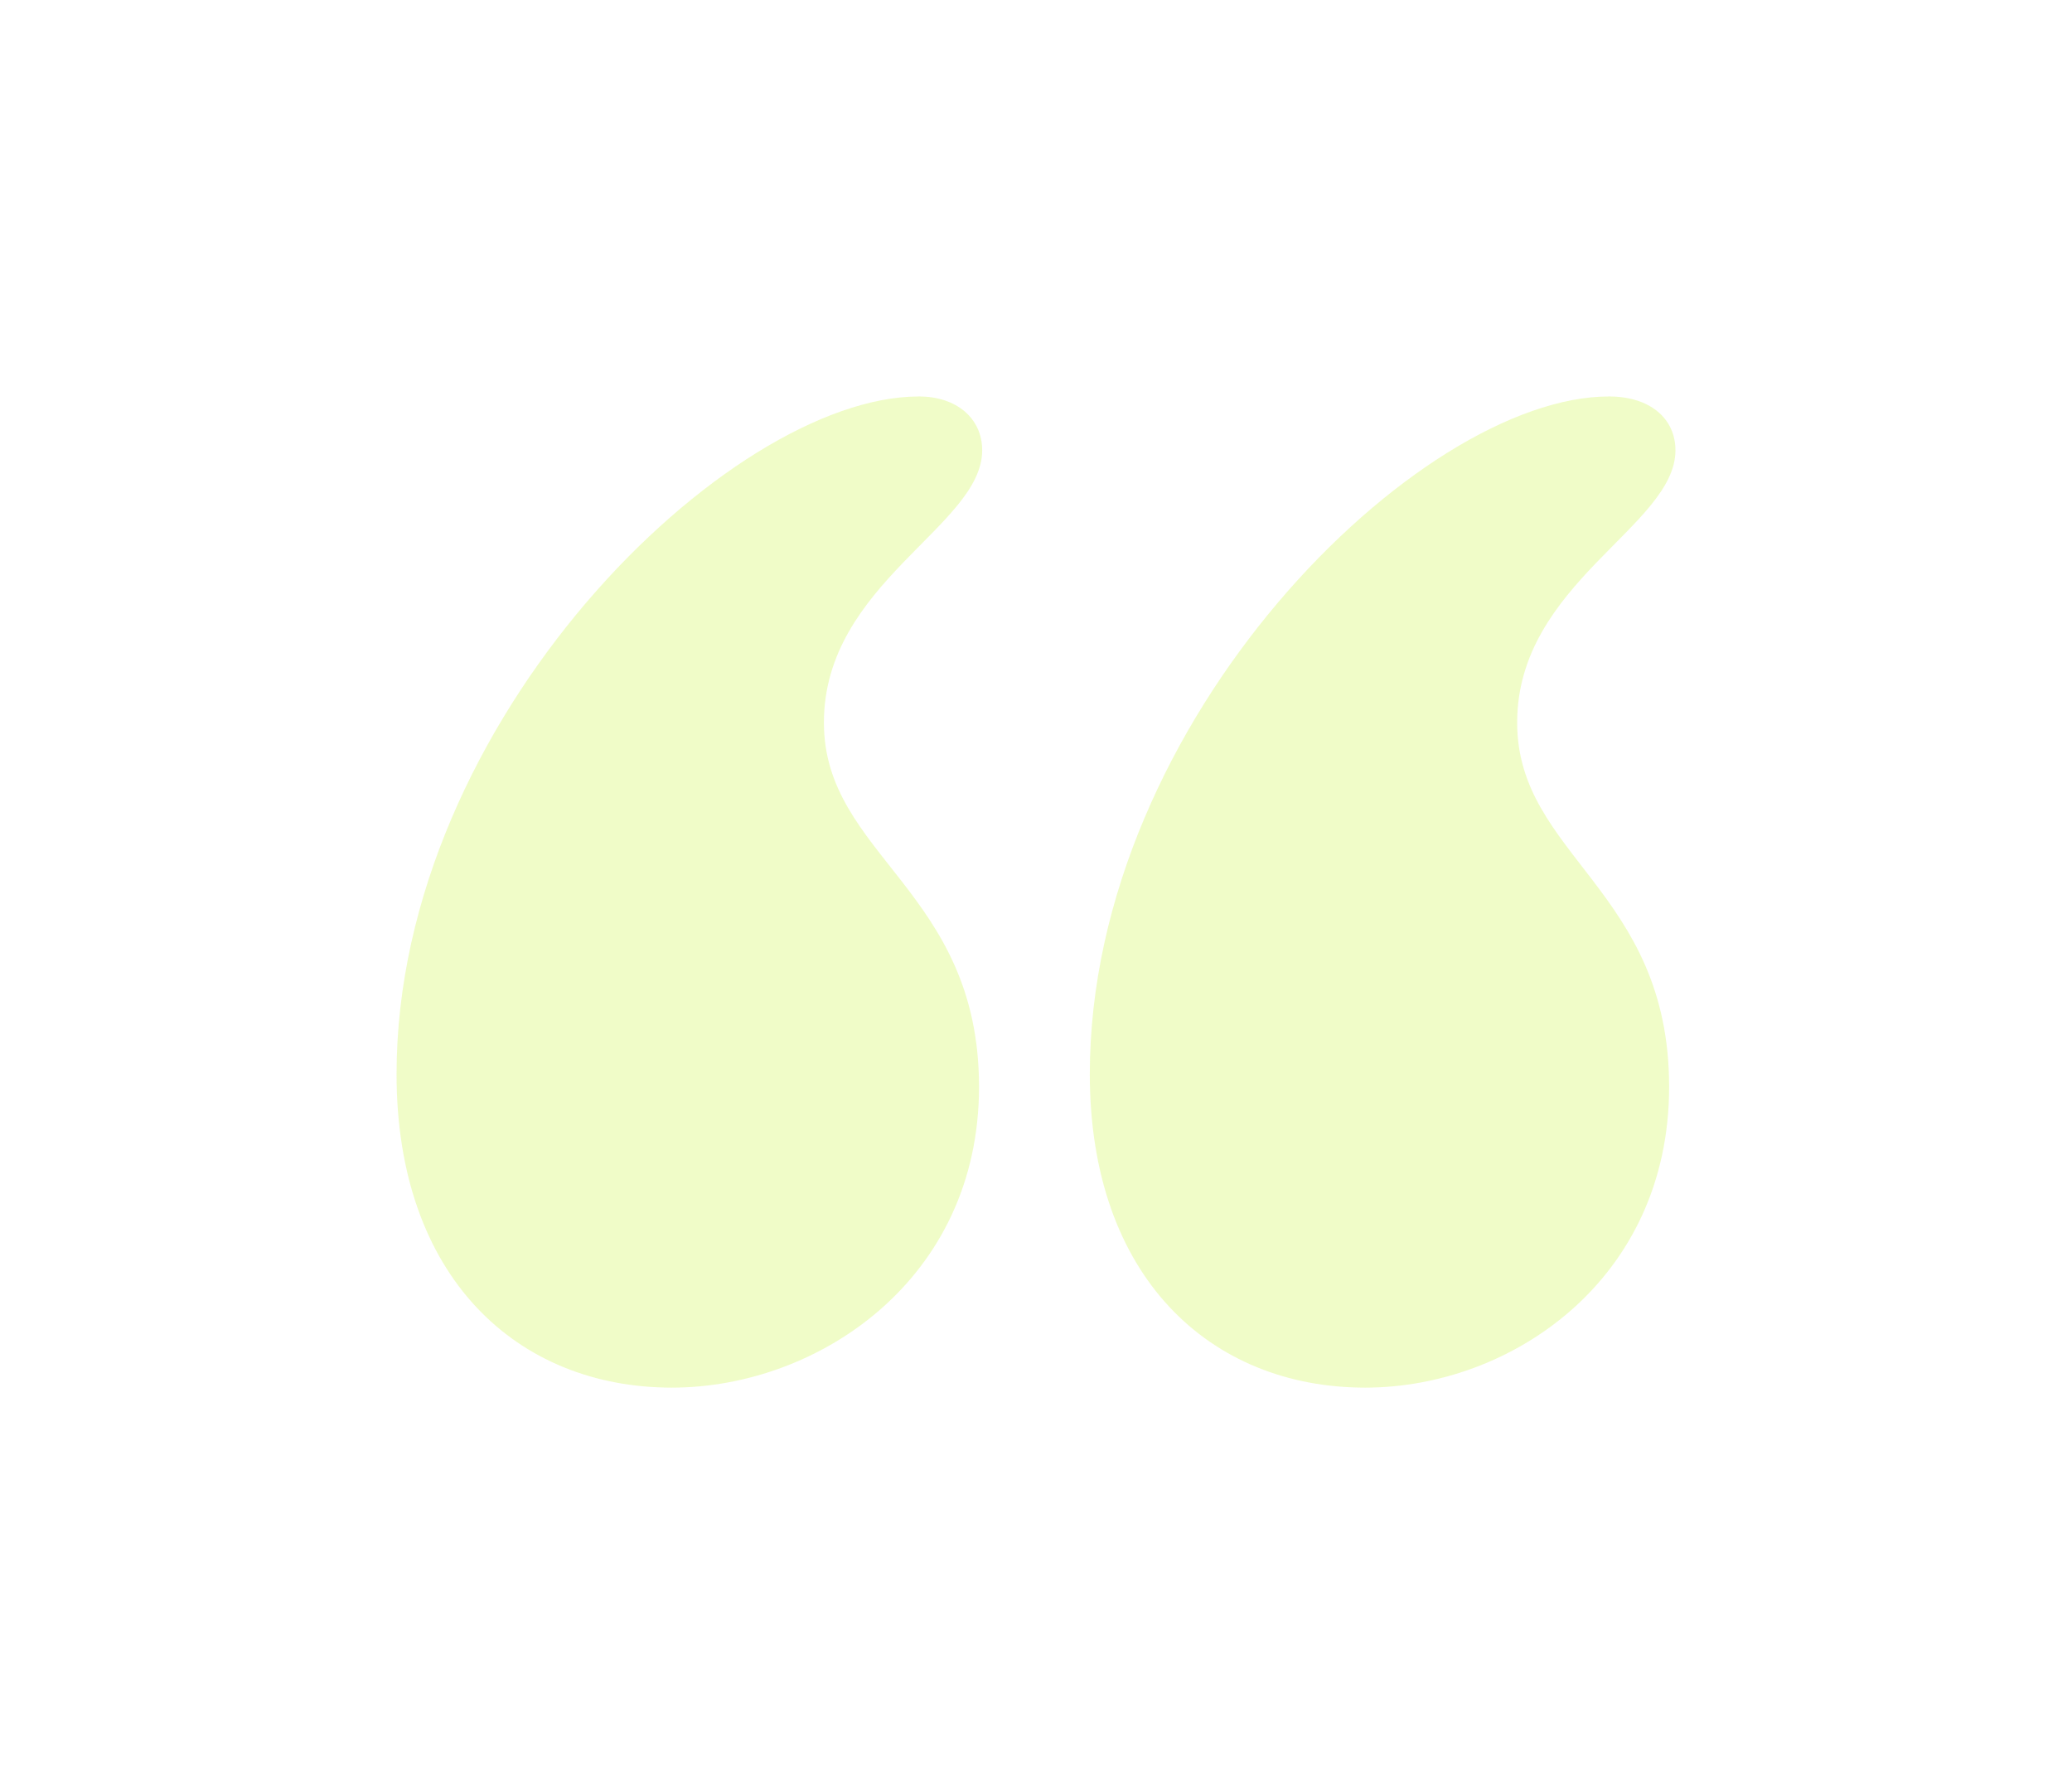 <?xml version="1.0" encoding="utf-8"?>
<svg xmlns="http://www.w3.org/2000/svg" fill="none" height="100%" overflow="visible" preserveAspectRatio="none" style="display: block;" viewBox="0 0 418 360" width="100%">
<g filter="url(#filter0_f_0_203)" id="" opacity="0.3">
<path d="M185.371 80C193.035 80 198.144 84.473 198.144 90.863C198.144 106.198 166.213 117.7 166.213 145.815C166.213 172.652 197.505 179.681 197.505 219.297C197.505 258.275 164.936 280 135.559 280C104.267 280 80 257.636 80 216.741C80 145.176 147.054 80 185.371 80ZM324.589 80C332.891 80 338 84.473 338 90.863C338 106.198 306.069 117.7 306.069 145.815C306.069 172.652 336.723 179.681 336.723 219.297C336.723 258.275 304.792 280 275.416 280C244.124 280 219.856 257.636 219.856 216.741C219.856 145.176 286.272 80 324.589 80Z" fill="#CDF545"/>
</g>
<defs>
<filter color-interpolation-filters="sRGB" filterUnits="userSpaceOnUse" height="360" id="filter0_f_0_203" width="418" x="0" y="0">
<feFlood flood-opacity="0" result="BackgroundImageFix"/>
<feBlend in="SourceGraphic" in2="BackgroundImageFix" mode="normal" result="shape"/>
<feGaussianBlur result="effect1_foregroundBlur_0_203" stdDeviation="40"/>
</filter>
</defs>
</svg>